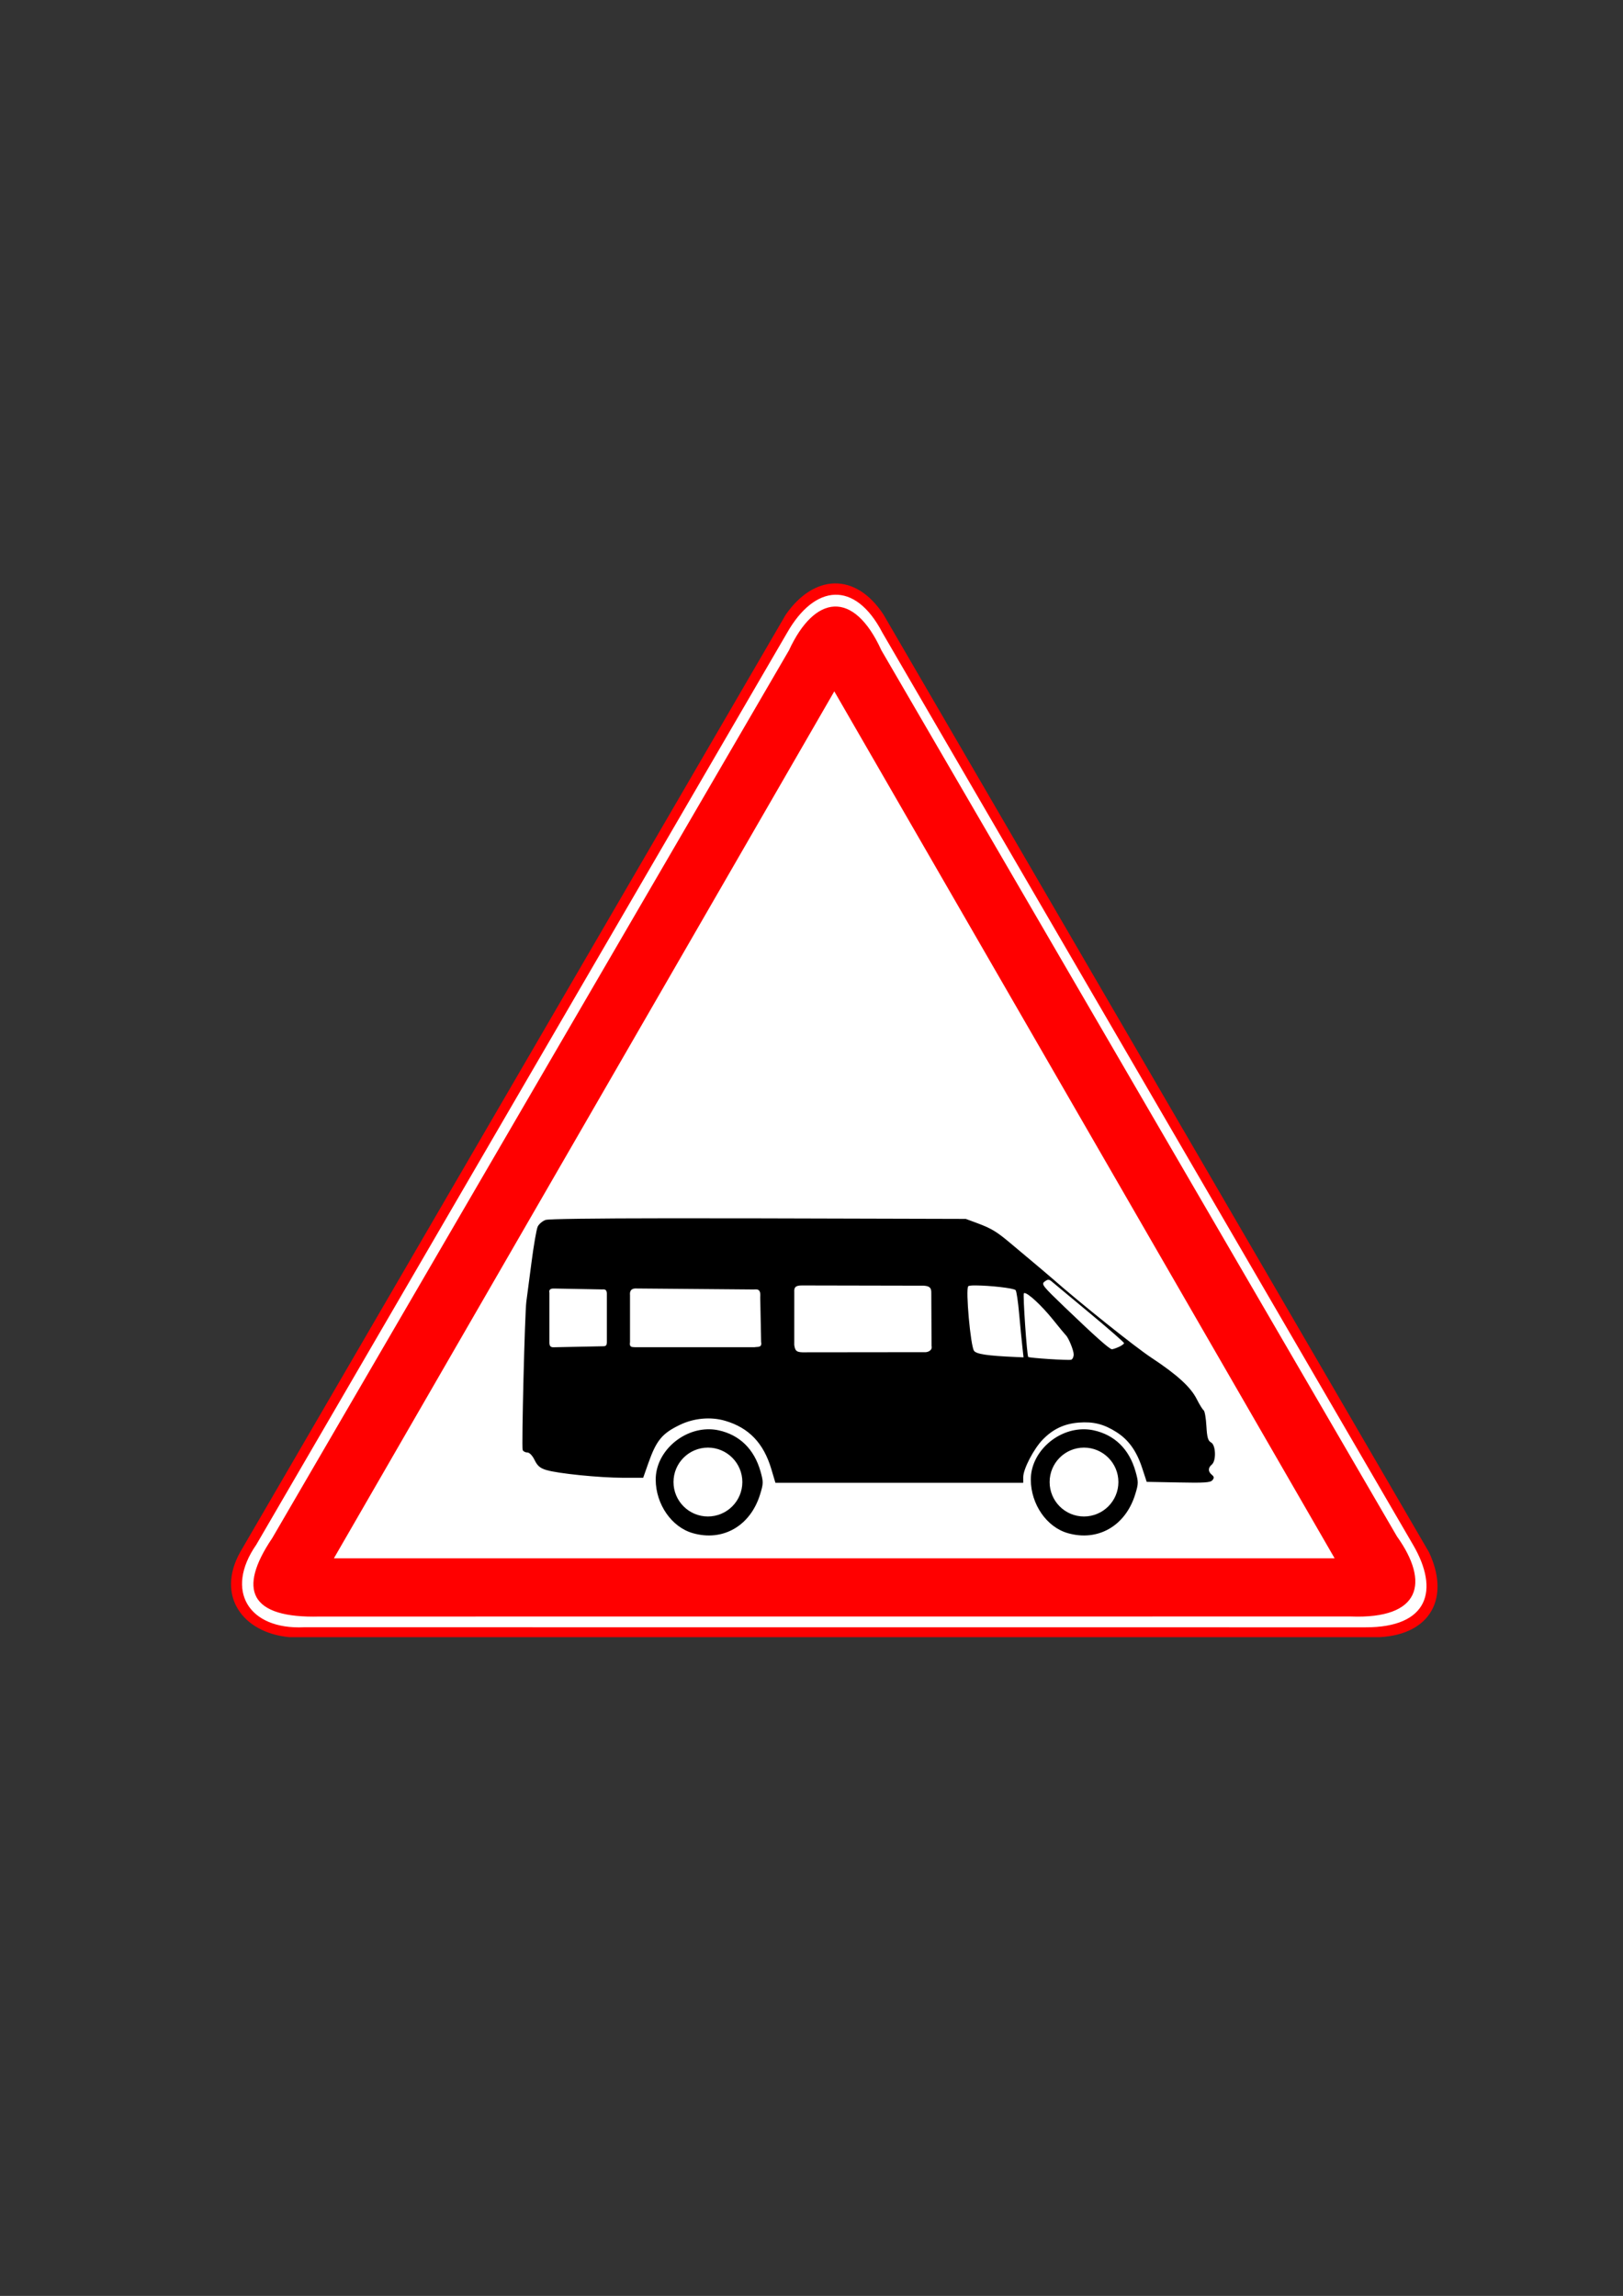 <svg xmlns="http://www.w3.org/2000/svg" viewBox="0 0 744.09 1052.4"><rect x="0" y="0" width="744.09" height="1052.4" fill="#333333" stroke="none"/><path d="M653.979 716.39l-248-429.42c-13.94-23.24-31.98-22.61-45.95 3.35l-249.99 427.66c-6.23 12 1.42 29.15 20.28 29.21l505.95.64c17.93-2.16 24.28-17.68 17.71-31.44z" fill-rule="evenodd" fill="#fff"/><path d="M382.689 267.43c-7.99.13-15.98 5.01-22.47 14.35l-250.16 429.78c-5.53 10-5.23 19.21-.87 26.18 4.35 6.98 12.79 11.69 23.34 12.69h500.19c23.47-1.34 32.11-18.33 22.43-38.9l-250.06-429.75c-6.44-9.85-14.42-14.47-22.4-14.35zm.06 5.19c7.76-.25 15.54 5.34 21.81 17.41l243.25 418.03c12.2 20.82 7.09 37.98-21.84 37.87l-486.6-.03c-12.64.6-21.8-3.58-25.93-10.56-4.14-6.98-3.27-16.77 4.06-27.28l243.4-418.07c6.32-11.08 14.08-17.12 21.85-17.37zm-.22 5.41c-7.53.31-14.92 7.3-20.81 20.06l-236.88 406.9c-8.26 12.23-10.39 21.09-7.34 26.94 3.45 6.63 13.57 9.47 28.97 9.06l472.72-.03c32.21 1.29 36.4-15.54 21.25-36.72l-236.35-406.15c-6.37-13.99-14.03-20.37-21.56-20.06zm-.03 38.87l229.37 397.38h-458.78l229.41-397.38z" fill="red"/><path d="M306.84 558.44c-35.7.03-55.4.3-56.68.75-1.46.51-3.11 1.9-3.66 3.12s-1.83 8.63-2.84 16.44-2.06 15.87-2.35 17.91c-.7 5.07-2.23 66.52-1.69 67.96.24.64 1.18 1.16 2.1 1.16 1.02 0 2.34 1.36 3.37 3.47 1.31 2.69 2.55 3.74 5.41 4.59 5.35 1.61 24.38 3.53 35.12 3.54h9.26l2.31-6.57c3.72-10.56 6.31-13.74 14.59-17.72 6.4-3.07 14.09-3.75 20.63-1.84 10.91 3.18 17.69 10.26 21.21 22.13l1.88 6.31h113.62v-2.63c0-3.67 4.79-12.91 8.91-17.15 4.7-4.85 9.87-7.29 16.5-7.82 6.75-.53 11.56.68 17.31 4.35 5.58 3.54 9.25 8.67 11.82 16.53l2.06 6.28 14.5.28c11.83.25 14.72.07 15.62-1.03.88-1.06.83-1.58-.28-2.5-1.77-1.48-1.77-3.18 0-4.66 2.11-1.75 1.87-8.97-.34-10.15-1.39-.75-1.83-2.25-2.13-7.5-.2-3.62-.76-6.87-1.25-7.22s-1.92-2.64-3.15-5.09c-2.8-5.58-8.98-11.21-20.88-19.07-7.51-4.96-32.14-24.65-45.28-36.19-1.52-1.33-5.51-4.71-8.87-7.53-3.36-2.81-8.1-6.8-10.54-8.84-6.14-5.16-8.6-6.65-14.87-9l-5.47-2.03-95-.25c-15.37-.04-29.04-.04-40.94-.03zm173.75 28.18c.47-.01.91.22 1.47.69.77.64 8.58 7.15 17.35 14.44s15.93 13.54 15.93 13.91c0 .36-1.04 1.12-2.34 1.72-1.3.59-2.75 1.09-3.22 1.09-1.09 0-7.83-6.02-21.59-19.22-10.28-9.86-10.89-10.61-9.25-11.81.7-.52 1.19-.8 1.65-.82zm-53.62 6.23l.12 24.08c.53 2.33-2.1 2.89-2.72 2.88l-56.42.06c-2.87-.07-3.45-.77-3.81-3.39l.01-24.19c-.1-1.89.22-3.11 3.59-3.07l55.71.11c2.25.18 3.66.56 3.52 3.52zm19.25-3.63c.42-.01.88 0 1.37 0 5.96.04 17.07 1.18 18.03 2.16.41.41 1.14 5.32 1.63 10.9.49 5.59 1.17 12.35 1.47 15.03l.53 4.88-3.53-.16c-13.03-.57-18.05-1.32-19.16-2.84-1.6-2.2-3.94-28.3-2.65-29.6.2-.2 1.06-.33 2.31-.37zm-192.09 1.42l22.04.41c1.14-.11 2.02.11 2.05 1.87v22.4c-.02 1.2-.31 1.79-1.69 1.78l-22.61.46c-1.74.09-2.09-.81-2.04-2.59v-22.4c-.26-1.23.25-2.02 2.25-1.93zm38.03-.02l53.25.45c1.65-.07 3.47-.46 3.13 3.48l.41 20.57c.52 2.72-1.56 2.14-2.98 2.41h-54.94c-1.17-.12-2.63.22-2.19-2.42V593.7c-.2-2.01.53-3.32 3.32-3.08zm177.5 2.1c1.57-.13 7.77 5.58 13 12.06 2.98 3.71 5.64 6.93 5.93 7.19 1.23 1.06 3.66 6.95 3.66 8.87 0 1.15-.52 2.24-1.16 2.44-1.19.38-19.22-.79-19.68-1.28-.6-.62-2.52-28.67-2-29.19.06-.06.14-.08.25-.09zm-145.38 62.44c-12.27.34-23.73 10.88-23.66 23.15.07 11.25 7.3 21.66 16.94 24.44 13.83 3.98 26.44-3.26 30.91-17.72 1.54-4.99 1.57-5.7.19-10.59-2.89-10.2-9.6-16.74-19.25-18.82-1.32-.28-2.63-.43-3.94-.46-.4-.01-.79-.01-1.19 0zm171.94 0c-12.27.34-23.7 10.88-23.63 23.15.07 11.25 7.26 21.66 16.91 24.44 13.83 3.98 26.47-3.26 30.94-17.72 1.54-4.99 1.54-5.7.15-10.59-2.89-10.2-9.59-16.74-19.25-18.82-1.31-.28-2.62-.43-3.93-.46-.4-.01-.8-.01-1.19 0zm-171.66 8.4c8.71 0 15.78 7.07 15.78 15.78s-7.07 15.78-15.78 15.78c-8.71.01-15.78-7.07-15.78-15.78s7.07-15.78 15.78-15.78zm172.41 0c8.71 0 15.78 7.07 15.78 15.78s-7.07 15.78-15.78 15.78c-8.71.01-15.75-7.07-15.75-15.78s7.04-15.78 15.75-15.78z"/></svg>